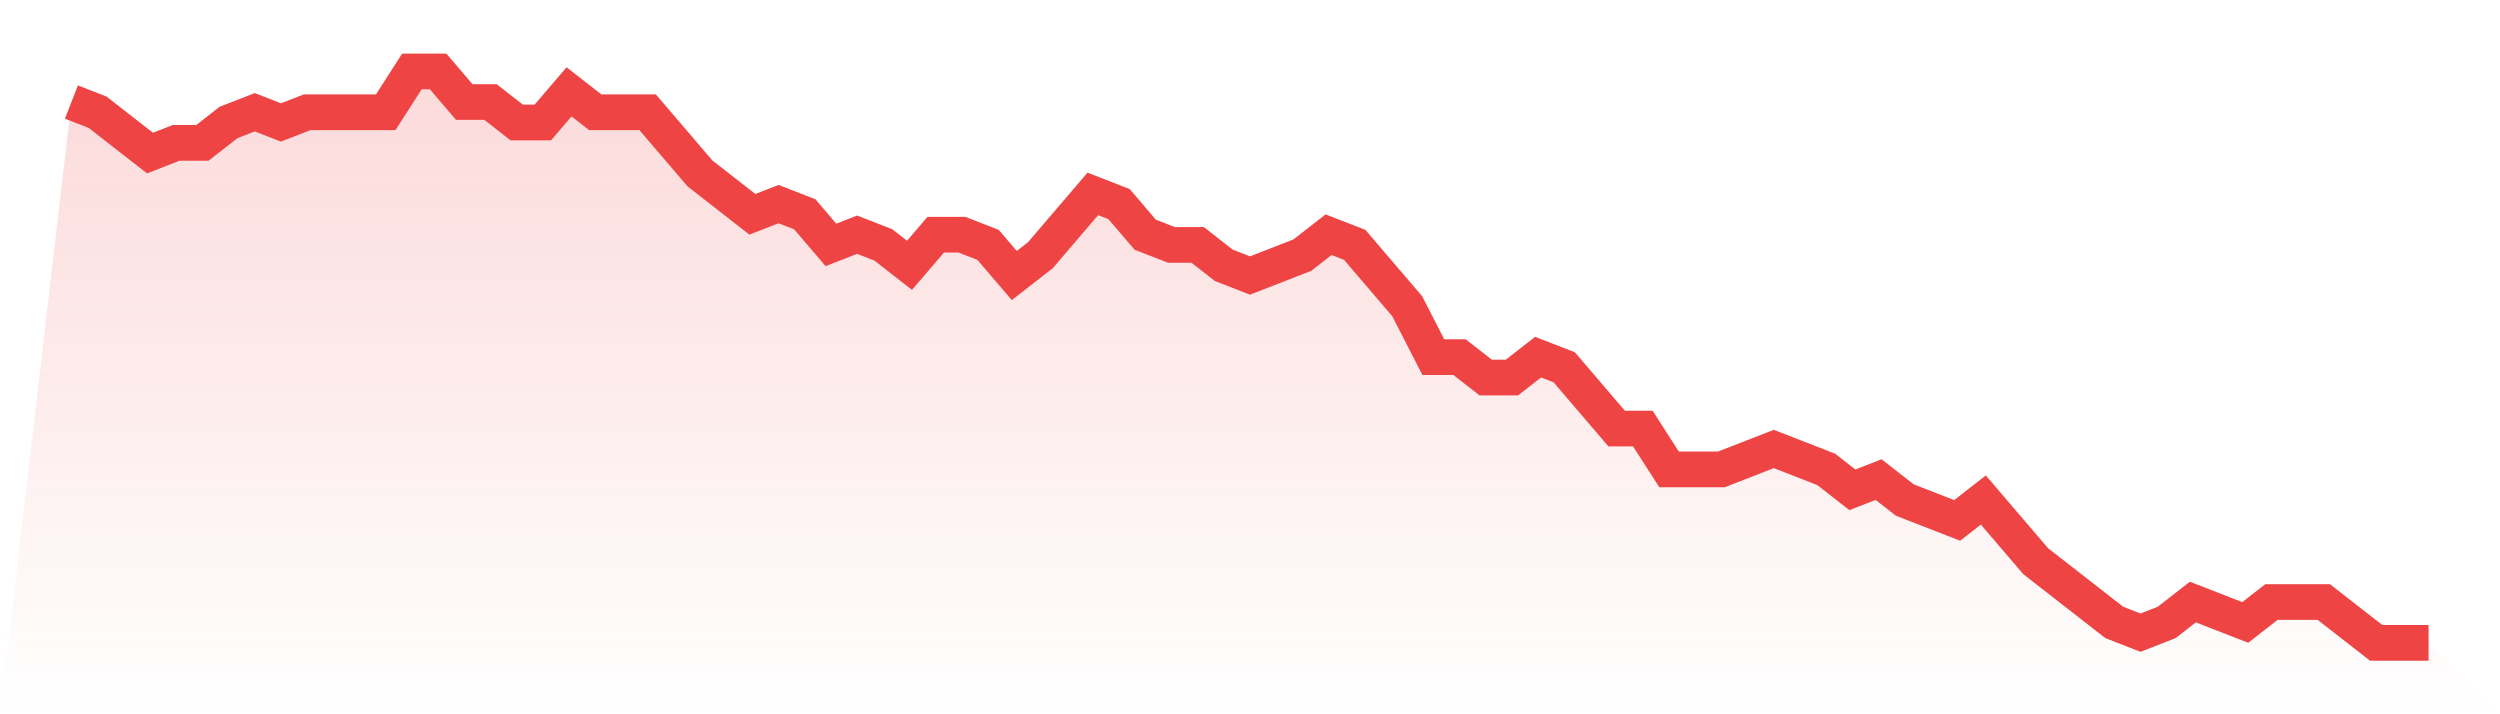 <svg viewBox="0 0 140 40" xmlns="http://www.w3.org/2000/svg">
<defs>
<linearGradient id="gradient" x1="0" x2="0" y1="0" y2="1">
<stop offset="0%" stop-color="#ef4444" stop-opacity="0.2"/>
<stop offset="100%" stop-color="#ef4444" stop-opacity="0"/>
</linearGradient>
</defs>
<path d="M4,5.714 L4,5.714 L5.467,6.286 L6.933,7.429 L8.4,8.571 L9.867,8 L11.333,8 L12.8,6.857 L14.267,6.286 L15.733,6.857 L17.2,6.286 L18.667,6.286 L20.133,6.286 L21.6,6.286 L23.067,4 L24.533,4 L26,5.714 L27.467,5.714 L28.933,6.857 L30.4,6.857 L31.867,5.143 L33.333,6.286 L34.8,6.286 L36.267,6.286 L37.733,8 L39.2,9.714 L40.667,10.857 L42.133,12 L43.6,11.429 L45.067,12 L46.533,13.714 L48,13.143 L49.467,13.714 L50.933,14.857 L52.4,13.143 L53.867,13.143 L55.333,13.714 L56.8,15.429 L58.267,14.286 L59.733,12.571 L61.2,10.857 L62.667,11.429 L64.133,13.143 L65.6,13.714 L67.067,13.714 L68.533,14.857 L70,15.429 L71.467,14.857 L72.933,14.286 L74.4,13.143 L75.867,13.714 L77.333,15.429 L78.8,17.143 L80.267,20 L81.733,20 L83.2,21.143 L84.667,21.143 L86.133,20 L87.6,20.571 L89.067,22.286 L90.533,24 L92,24 L93.467,26.286 L94.933,26.286 L96.4,26.286 L97.867,25.714 L99.333,25.143 L100.8,25.714 L102.267,26.286 L103.733,27.429 L105.2,26.857 L106.667,28 L108.133,28.571 L109.6,29.143 L111.067,28 L112.533,29.714 L114,31.429 L115.467,32.571 L116.933,33.714 L118.4,34.857 L119.867,35.429 L121.333,34.857 L122.8,33.714 L124.267,34.286 L125.733,34.857 L127.2,33.714 L128.667,33.714 L130.133,33.714 L131.6,34.857 L133.067,36 L134.533,36 L136,36 L140,40 L0,40 z" fill="url(#gradient)"/>
<path d="M4,5.714 L4,5.714 L5.467,6.286 L6.933,7.429 L8.4,8.571 L9.867,8 L11.333,8 L12.8,6.857 L14.267,6.286 L15.733,6.857 L17.2,6.286 L18.667,6.286 L20.133,6.286 L21.6,6.286 L23.067,4 L24.533,4 L26,5.714 L27.467,5.714 L28.933,6.857 L30.4,6.857 L31.867,5.143 L33.333,6.286 L34.8,6.286 L36.267,6.286 L37.733,8 L39.2,9.714 L40.667,10.857 L42.133,12 L43.6,11.429 L45.067,12 L46.533,13.714 L48,13.143 L49.467,13.714 L50.933,14.857 L52.4,13.143 L53.867,13.143 L55.333,13.714 L56.8,15.429 L58.267,14.286 L59.733,12.571 L61.2,10.857 L62.667,11.429 L64.133,13.143 L65.6,13.714 L67.067,13.714 L68.533,14.857 L70,15.429 L71.467,14.857 L72.933,14.286 L74.4,13.143 L75.867,13.714 L77.333,15.429 L78.8,17.143 L80.267,20 L81.733,20 L83.2,21.143 L84.667,21.143 L86.133,20 L87.6,20.571 L89.067,22.286 L90.533,24 L92,24 L93.467,26.286 L94.933,26.286 L96.4,26.286 L97.867,25.714 L99.333,25.143 L100.8,25.714 L102.267,26.286 L103.733,27.429 L105.2,26.857 L106.667,28 L108.133,28.571 L109.6,29.143 L111.067,28 L112.533,29.714 L114,31.429 L115.467,32.571 L116.933,33.714 L118.4,34.857 L119.867,35.429 L121.333,34.857 L122.8,33.714 L124.267,34.286 L125.733,34.857 L127.2,33.714 L128.667,33.714 L130.133,33.714 L131.6,34.857 L133.067,36 L134.533,36 L136,36" fill="none" stroke="#ef4444" stroke-width="2"/>
</svg>